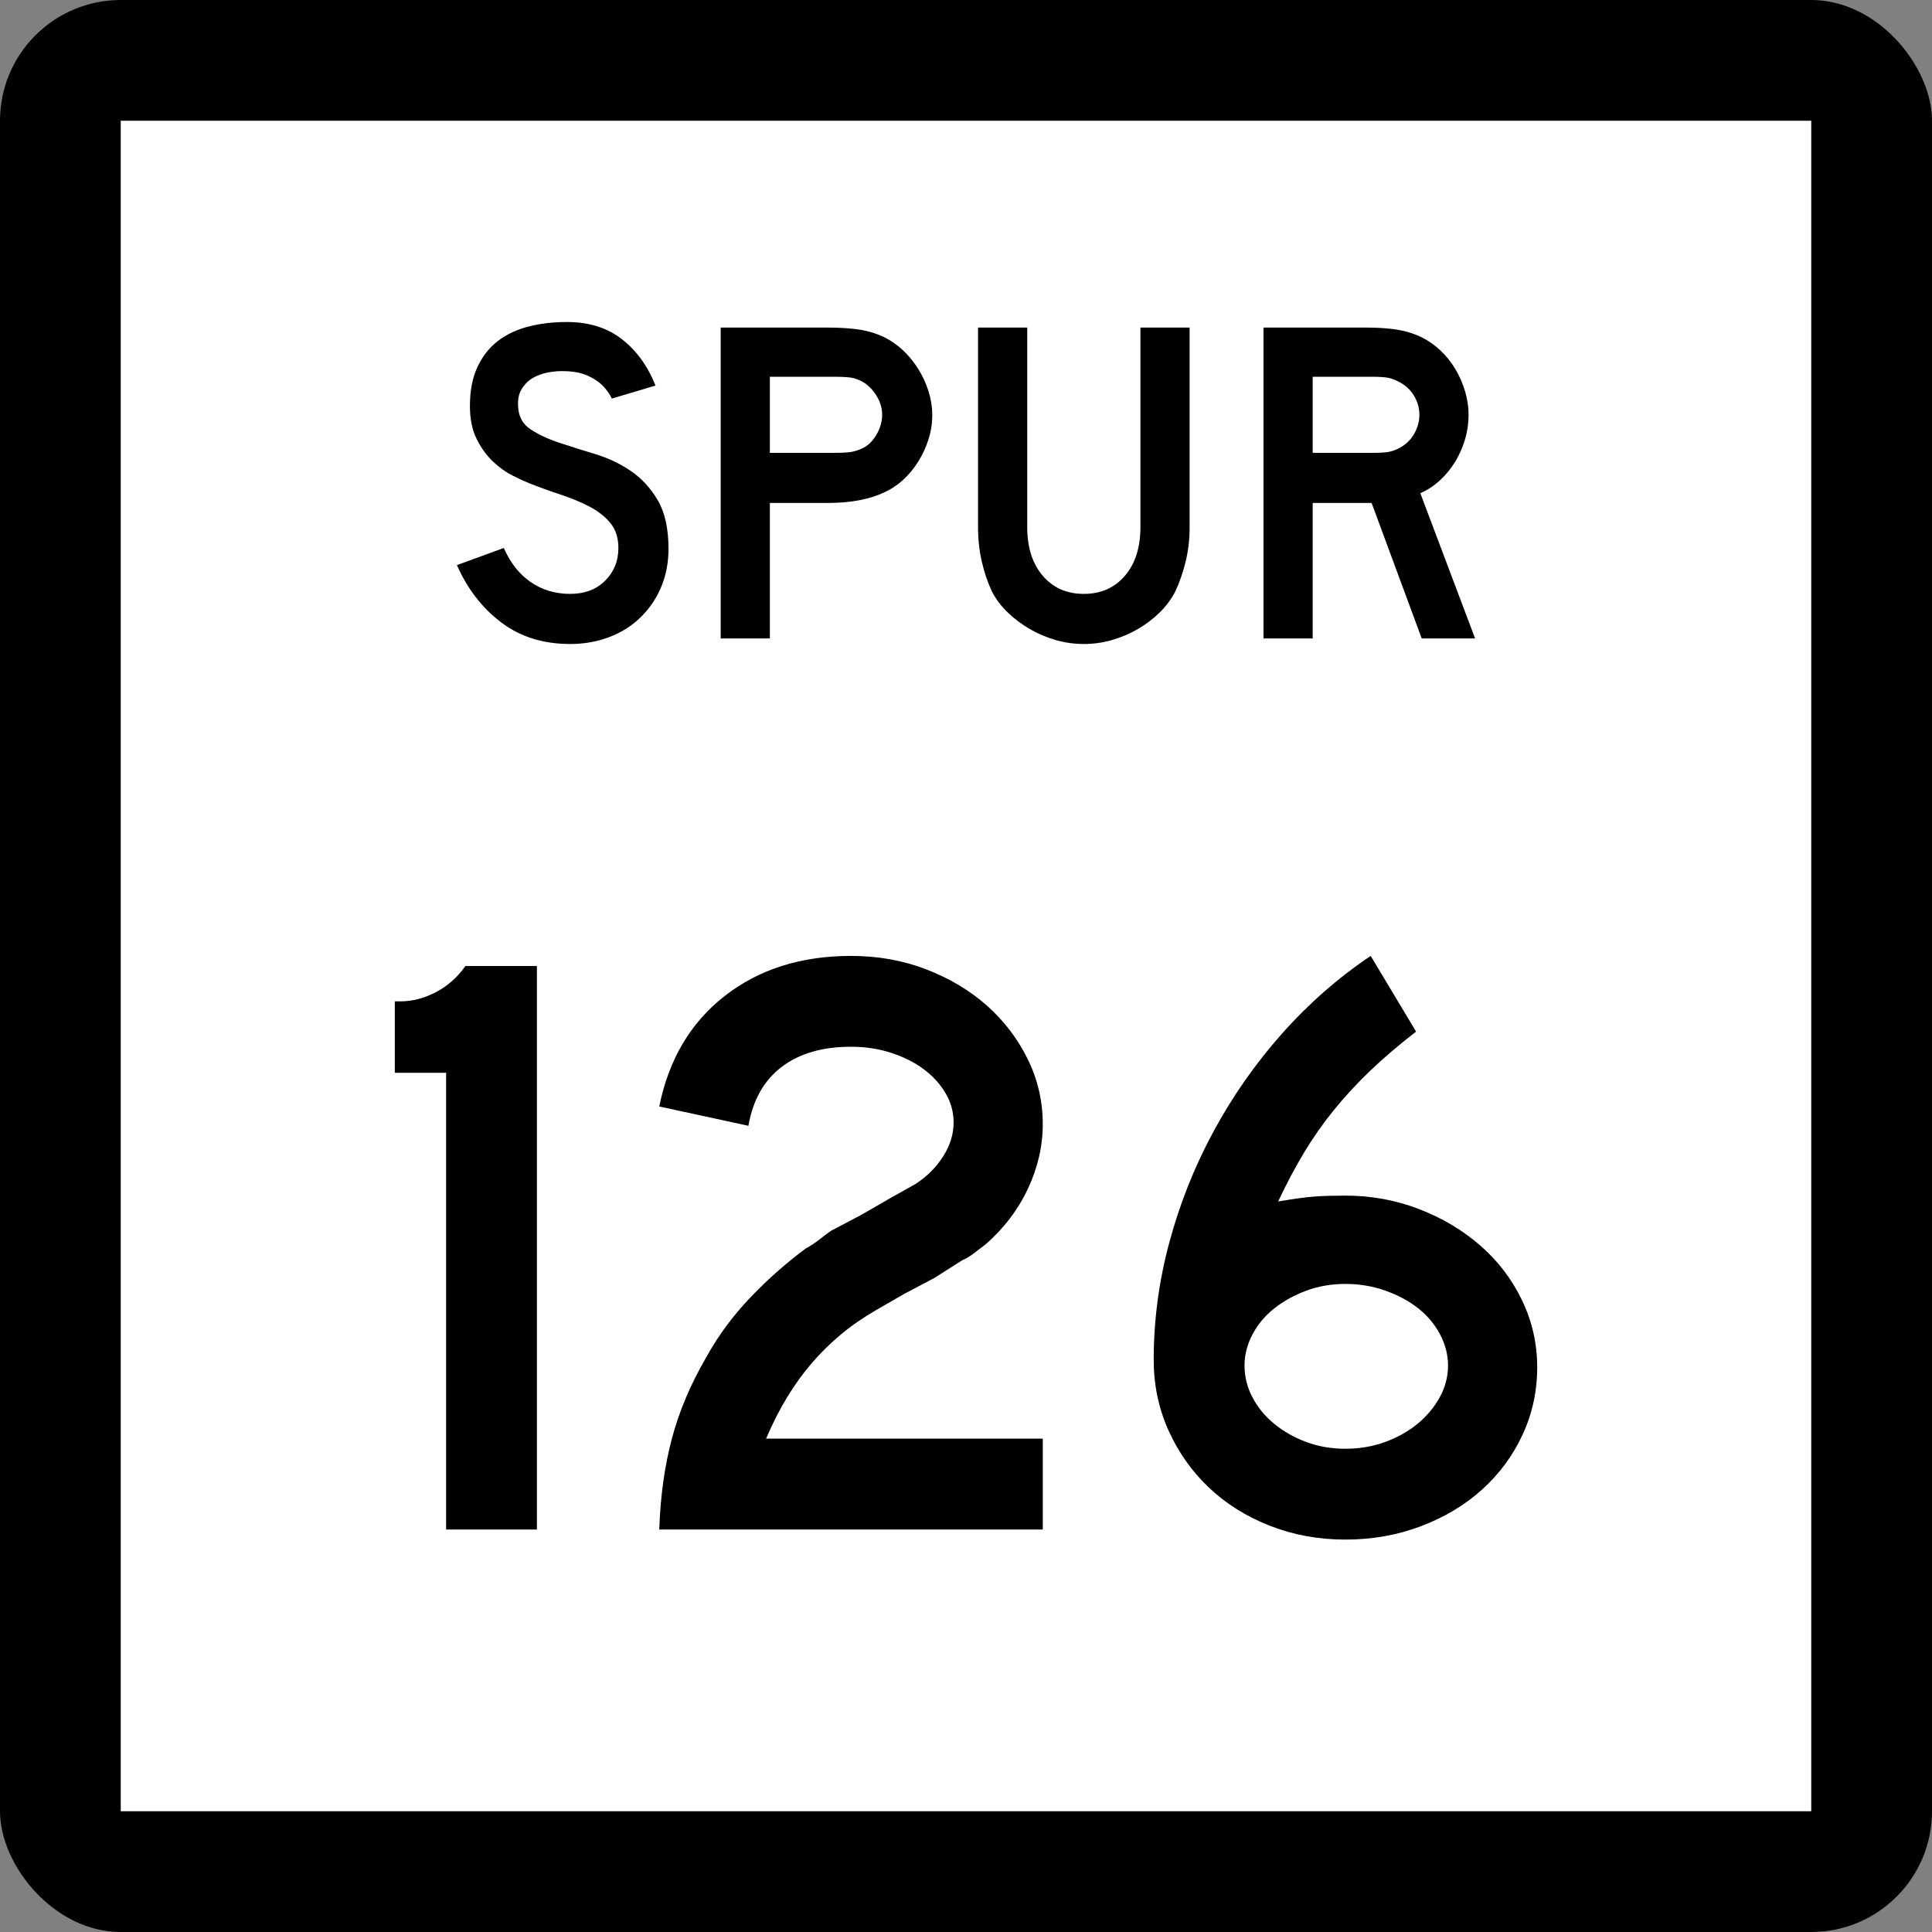 <?xml version="1.0" encoding="UTF-8" standalone="no"?>
<!-- Created with Inkscape (http://www.inkscape.org/) -->
<svg
   xmlns:dc="http://purl.org/dc/elements/1.1/"
   xmlns:cc="http://web.resource.org/cc/"
   xmlns:rdf="http://www.w3.org/1999/02/22-rdf-syntax-ns#"
   xmlns:svg="http://www.w3.org/2000/svg"
   xmlns="http://www.w3.org/2000/svg"
   xmlns:sodipodi="http://sodipodi.sourceforge.net/DTD/sodipodi-0.dtd"
   xmlns:inkscape="http://www.inkscape.org/namespaces/inkscape"
   width="384"
   height="384"
   id="svg2"
   sodipodi:version="0.32"
   inkscape:version="0.45.1"
   sodipodi:docbase="C:\Users\Emil\Desktop\Matté's Work\Pix\svg\tx"
   sodipodi:docname="Texas_Spur_126.svg"
   inkscape:output_extension="org.inkscape.output.svg.inkscape"
   version="1.0">
  <rect width="100%" height="100%" fill="#808080" stroke="none"/>
  <defs
     id="defs4" />
  <sodipodi:namedview
     id="base"
     pagecolor="#ffffff"
     bordercolor="#666666"
     borderopacity="1.0"
     gridtolerance="10000"
     guidetolerance="10"
     objecttolerance="10"
     inkscape:pageopacity="0.0"
     inkscape:pageshadow="2"
     inkscape:zoom="0.98177083"
     inkscape:cx="192"
     inkscape:cy="192"
     inkscape:document-units="px"
     inkscape:current-layer="layer1"
     inkscape:window-width="765"
     inkscape:window-height="575"
     inkscape:window-x="174"
     inkscape:window-y="188"
     width="24in"
     height="24in"
     units="in" />
  <g
     inkscape:label="Layer 1"
     inkscape:groupmode="layer"
     id="layer1"
     transform="translate(-888,219.638)">
    <rect
       style="opacity:1;color:#000000;fill:#000000;fill-opacity:1;fill-rule:nonzero;stroke:none;stroke-width:1;stroke-linecap:butt;stroke-linejoin:miter;marker:none;marker-start:none;marker-mid:none;marker-end:none;stroke-miterlimit:4;stroke-dasharray:none;stroke-dashoffset:0;stroke-opacity:1;visibility:visible;display:inline;overflow:visible;enable-background:accumulate"
       id="rect2178"
       width="384"
       height="384"
       x="888"
       y="-219.638"
       ry="24"
       rx="24" />
    <rect
       style="opacity:1;color:#000000;fill:#ffffff;fill-opacity:1;fill-rule:nonzero;stroke:none;stroke-width:1;stroke-linecap:butt;stroke-linejoin:miter;marker:none;marker-start:none;marker-mid:none;marker-end:none;stroke-miterlimit:4;stroke-dasharray:none;stroke-dashoffset:0;stroke-opacity:1;visibility:visible;display:inline;overflow:visible;enable-background:accumulate"
       id="rect3152"
       width="336"
       height="336"
       x="912"
       y="-195.638" />
    <path
       style="font-size:167.161px;font-style:normal;font-weight:normal;writing-mode:lr-tb;fill:#000000;fill-opacity:1;stroke:none;stroke-width:1px;stroke-linecap:butt;stroke-linejoin:miter;stroke-opacity:1;font-family:Bitstream Vera Sans"
       d="M 976.667,84.362 L 976.667,-6.406 L 966.47,-6.406 L 966.47,-20.613 L 967.638,-20.613 C 969.978,-20.613 972.317,-21.226 974.657,-22.452 C 976.997,-23.678 978.947,-25.407 980.508,-27.638 L 994.716,-27.638 L 994.716,84.362 L 976.667,84.362 z M 1019.034,84.362 C 1019.255,77.788 1020.09,71.77 1021.538,66.309 C 1022.987,60.847 1025.273,55.443 1028.395,50.096 C 1030.735,45.859 1033.631,41.929 1037.085,38.307 C 1040.539,34.685 1044.216,31.426 1048.117,28.528 C 1049.12,27.974 1050.012,27.39 1050.792,26.776 C 1051.573,26.162 1052.352,25.576 1053.131,25.018 L 1059.151,21.845 L 1064.665,18.667 L 1070.017,15.657 C 1072.244,14.209 1074.054,12.398 1075.447,10.224 C 1076.84,8.051 1077.536,5.795 1077.536,3.455 C 1077.536,1.34 1076.979,-0.638 1075.865,-2.478 C 1074.751,-4.318 1073.275,-5.906 1071.437,-7.243 C 1069.599,-8.579 1067.454,-9.638 1065.002,-10.418 C 1062.55,-11.199 1059.931,-11.589 1057.146,-11.589 C 1051.463,-11.589 1046.866,-10.251 1043.354,-7.577 C 1039.843,-4.902 1037.642,-1.002 1036.751,4.123 L 1019.034,0.282 C 1020.928,-9.081 1025.274,-16.409 1032.07,-21.702 C 1038.867,-26.996 1047.226,-29.643 1057.146,-29.643 C 1062.495,-29.643 1067.482,-28.751 1072.106,-26.967 C 1076.729,-25.183 1080.74,-22.787 1084.14,-19.779 C 1087.539,-16.771 1090.242,-13.233 1092.248,-9.166 C 1094.255,-5.098 1095.258,-0.779 1095.258,3.792 C 1095.258,8.138 1094.283,12.4 1092.332,16.578 C 1090.382,20.756 1087.569,24.462 1083.892,27.696 C 1083.001,28.363 1082.194,28.975 1081.469,29.533 C 1080.745,30.091 1079.991,30.536 1079.209,30.869 L 1073.695,34.379 L 1067.675,37.557 L 1062.16,40.735 C 1059.484,42.293 1057.115,43.936 1055.054,45.663 C 1052.993,47.391 1051.099,49.258 1049.371,51.265 C 1047.644,53.271 1046.027,55.501 1044.523,57.953 C 1043.018,60.405 1041.597,63.19 1040.261,66.309 L 1095.258,66.309 L 1095.258,84.362 L 1019.034,84.362 z M 1193.53,52.101 C 1193.53,56.893 1192.555,61.378 1190.605,65.556 C 1188.654,69.734 1185.979,73.356 1182.58,76.422 C 1179.181,79.488 1175.142,81.912 1170.462,83.694 C 1165.782,85.476 1160.768,86.367 1155.418,86.367 C 1150.069,86.367 1145.053,85.448 1140.372,83.61 C 1135.69,81.772 1131.651,79.236 1128.254,76.004 C 1124.856,72.771 1122.182,68.982 1120.232,64.635 C 1118.281,60.289 1117.306,55.609 1117.306,50.596 C 1117.306,42.795 1118.336,35.049 1120.398,27.36 C 1122.458,19.67 1125.383,12.315 1129.172,5.294 C 1132.96,-1.727 1137.501,-8.219 1142.795,-14.18 C 1148.088,-20.142 1153.968,-25.296 1160.433,-29.643 L 1169.457,-14.599 C 1166.002,-11.922 1162.965,-9.331 1160.346,-6.824 C 1157.727,-4.318 1155.331,-1.727 1153.158,0.948 C 1150.985,3.622 1149.007,6.437 1147.226,9.39 C 1145.443,12.344 1143.716,15.603 1142.043,19.167 C 1145.277,18.613 1147.757,18.279 1149.483,18.167 C 1151.209,18.055 1153.187,17.999 1155.418,17.999 C 1160.543,17.999 1165.418,18.891 1170.044,20.674 C 1174.669,22.458 1178.736,24.882 1182.246,27.946 C 1185.756,31.011 1188.514,34.633 1190.521,38.812 C 1192.527,42.992 1193.53,47.422 1193.53,52.101 L 1193.53,52.101 z M 1175.808,51.765 C 1175.808,49.649 1175.279,47.588 1174.222,45.582 C 1173.164,43.575 1171.716,41.848 1169.878,40.399 C 1168.04,38.95 1165.867,37.78 1163.359,36.889 C 1160.85,35.998 1158.204,35.553 1155.418,35.553 C 1152.633,35.553 1150.042,35.998 1147.646,36.889 C 1145.25,37.78 1143.132,38.95 1141.293,40.399 C 1139.453,41.848 1138.004,43.575 1136.946,45.582 C 1135.889,47.588 1135.36,49.649 1135.36,51.765 C 1135.36,53.996 1135.889,56.114 1136.946,58.118 C 1138.004,60.123 1139.453,61.878 1141.293,63.383 C 1143.132,64.888 1145.25,66.086 1147.646,66.977 C 1150.042,67.868 1152.633,68.313 1155.418,68.313 C 1158.204,68.313 1160.822,67.868 1163.274,66.977 C 1165.726,66.086 1167.871,64.888 1169.71,63.383 C 1171.548,61.878 1173.024,60.123 1174.138,58.118 C 1175.251,56.114 1175.808,53.996 1175.808,51.765 L 1175.808,51.765 z "
       id="Number" />
    <path
       style="font-size:92.219px;font-style:normal;font-weight:normal;writing-mode:lr-tb;fill:#000000;fill-opacity:1;stroke:none;stroke-width:1px;stroke-linecap:butt;stroke-linejoin:miter;stroke-opacity:1;font-family:Bitstream Vera Sans"
       d="M 1020.87,-110.541 C 1020.87,-107.714 1020.347,-105.101 1019.301,-102.704 C 1018.255,-100.306 1016.749,-98.216 1014.783,-96.433 C 1013.06,-94.897 1011.047,-93.713 1008.742,-92.883 C 1006.437,-92.053 1003.963,-91.638 1001.319,-91.638 C 995.97,-91.638 991.405,-93.067 987.623,-95.925 C 983.842,-98.784 980.906,-102.58 978.816,-107.313 L 988.131,-110.727 C 989.422,-107.776 991.205,-105.517 993.48,-103.949 C 995.755,-102.381 998.368,-101.598 1001.319,-101.598 C 1004.208,-101.598 1006.529,-102.474 1008.282,-104.226 C 1010.034,-105.979 1010.91,-108.146 1010.91,-110.727 C 1010.91,-112.755 1010.372,-114.415 1009.296,-115.706 C 1008.22,-116.997 1006.822,-118.088 1005.1,-118.98 C 1003.379,-119.872 1001.488,-120.657 999.428,-121.333 C 997.368,-122.009 995.324,-122.747 993.296,-123.546 C 992.373,-123.914 991.235,-124.436 989.883,-125.113 C 988.531,-125.789 987.225,-126.726 985.964,-127.925 C 984.704,-129.124 983.628,-130.615 982.736,-132.399 C 981.845,-134.182 981.4,-136.365 981.4,-138.946 C 981.4,-141.957 981.891,-144.524 982.874,-146.645 C 983.857,-148.766 985.195,-150.487 986.886,-151.809 C 988.577,-153.131 990.607,-154.099 992.973,-154.715 C 995.34,-155.33 997.906,-155.638 1000.672,-155.638 C 1005.038,-155.638 1008.681,-154.5 1011.601,-152.225 C 1014.521,-149.951 1016.75,-146.877 1018.287,-143.004 L 1009.619,-140.421 C 1009.127,-141.404 1008.482,-142.295 1007.682,-143.094 C 1007.005,-143.772 1006.067,-144.387 1004.868,-144.941 C 1003.669,-145.494 1002.209,-145.801 1000.489,-145.861 C 999.382,-145.923 998.229,-145.846 997.03,-145.632 C 995.831,-145.417 994.771,-145.033 993.849,-144.479 C 992.926,-143.926 992.189,-143.172 991.635,-142.219 C 991.082,-141.266 990.867,-140.082 990.991,-138.668 C 991.113,-136.763 991.942,-135.304 993.48,-134.289 C 995.018,-133.273 996.893,-132.397 999.106,-131.66 C 1001.319,-130.923 1003.701,-130.17 1006.253,-129.402 C 1008.804,-128.633 1011.156,-127.527 1013.307,-126.082 C 1015.458,-124.637 1017.256,-122.701 1018.702,-120.272 C 1020.147,-117.843 1020.87,-114.6 1020.87,-110.541 L 1020.87,-110.541 z M 1073.295,-137.193 C 1073.295,-135.532 1073.049,-133.918 1072.556,-132.351 C 1072.064,-130.783 1071.387,-129.308 1070.527,-127.925 C 1069.667,-126.543 1068.668,-125.329 1067.53,-124.284 C 1066.392,-123.239 1065.148,-122.408 1063.797,-121.793 C 1062.382,-121.116 1060.737,-120.593 1058.862,-120.224 C 1056.986,-119.855 1054.85,-119.671 1052.452,-119.671 L 1041.018,-119.671 L 1041.018,-92.744 L 1031.241,-92.744 L 1031.241,-154.532 L 1052.452,-154.532 C 1054.974,-154.532 1057.11,-154.393 1058.862,-154.117 C 1060.613,-153.84 1062.258,-153.332 1063.797,-152.593 C 1065.148,-151.917 1066.392,-151.042 1067.53,-149.966 C 1068.668,-148.89 1069.667,-147.66 1070.527,-146.277 C 1071.387,-144.895 1072.064,-143.419 1072.556,-141.851 C 1073.049,-140.282 1073.295,-138.729 1073.295,-137.193 L 1073.295,-137.193 z M 1063.335,-137.193 C 1063.335,-138.484 1062.981,-139.713 1062.274,-140.881 C 1061.567,-142.049 1060.691,-142.972 1059.646,-143.649 C 1058.784,-144.14 1057.97,-144.448 1057.201,-144.571 C 1056.433,-144.693 1055.281,-144.755 1053.744,-144.755 L 1041.018,-144.755 L 1041.018,-129.631 L 1053.744,-129.631 C 1055.281,-129.631 1056.433,-129.692 1057.201,-129.815 C 1057.97,-129.938 1058.784,-130.215 1059.646,-130.647 C 1060.691,-131.2 1061.567,-132.107 1062.274,-133.367 C 1062.981,-134.627 1063.335,-135.902 1063.335,-137.193 L 1063.335,-137.193 z M 1124.448,-114.876 C 1124.448,-112.478 1124.186,-110.203 1123.664,-108.052 C 1123.141,-105.901 1122.449,-103.903 1121.588,-102.059 C 1120.789,-100.521 1119.744,-99.122 1118.453,-97.862 C 1117.162,-96.602 1115.718,-95.511 1114.119,-94.589 C 1112.521,-93.666 1110.814,-92.944 1109,-92.422 C 1107.186,-91.899 1105.326,-91.638 1103.422,-91.638 C 1101.516,-91.638 1099.656,-91.899 1097.841,-92.422 C 1096.027,-92.944 1094.321,-93.666 1092.722,-94.589 C 1091.123,-95.511 1089.663,-96.602 1088.342,-97.862 C 1087.02,-99.122 1085.959,-100.521 1085.16,-102.059 C 1084.301,-103.903 1083.625,-105.901 1083.132,-108.052 C 1082.64,-110.203 1082.394,-112.478 1082.394,-114.876 L 1082.394,-154.532 L 1092.17,-154.532 L 1092.17,-114.876 C 1092.17,-110.819 1093.2,-107.592 1095.259,-105.194 C 1097.318,-102.797 1100.039,-101.598 1103.422,-101.598 C 1106.803,-101.598 1109.523,-102.797 1111.582,-105.194 C 1113.641,-107.592 1114.671,-110.819 1114.671,-114.876 L 1114.671,-154.532 L 1124.448,-154.532 L 1124.448,-114.876 L 1124.448,-114.876 z M 1170.577,-92.744 L 1160.617,-119.671 L 1148.907,-119.671 L 1148.907,-92.744 L 1139.13,-92.744 L 1139.13,-154.532 L 1159.511,-154.532 C 1161.909,-154.532 1163.968,-154.393 1165.69,-154.117 C 1167.411,-153.84 1169.04,-153.332 1170.577,-152.593 C 1171.929,-151.917 1173.175,-151.042 1174.313,-149.966 C 1175.451,-148.89 1176.434,-147.66 1177.264,-146.277 C 1178.093,-144.895 1178.738,-143.419 1179.2,-141.851 C 1179.661,-140.282 1179.892,-138.729 1179.892,-137.193 C 1179.892,-135.532 1179.661,-133.918 1179.2,-132.351 C 1178.738,-130.783 1178.093,-129.308 1177.264,-127.925 C 1176.434,-126.543 1175.42,-125.298 1174.221,-124.191 C 1173.022,-123.084 1171.716,-122.223 1170.301,-121.607 L 1181.184,-92.744 L 1170.577,-92.744 z M 1170.115,-137.193 C 1170.115,-138.484 1169.777,-139.713 1169.102,-140.881 C 1168.427,-142.049 1167.474,-142.972 1166.243,-143.649 C 1165.444,-144.078 1164.706,-144.37 1164.029,-144.524 C 1163.353,-144.678 1162.216,-144.755 1160.617,-144.755 L 1148.907,-144.755 L 1148.907,-129.631 L 1160.617,-129.631 C 1162.156,-129.631 1163.278,-129.692 1163.984,-129.815 C 1164.691,-129.938 1165.444,-130.215 1166.243,-130.647 C 1167.474,-131.322 1168.427,-132.259 1169.102,-133.458 C 1169.777,-134.657 1170.115,-135.902 1170.115,-137.193 L 1170.115,-137.193 z "
       id="Loop" />
  </g>
</svg>

